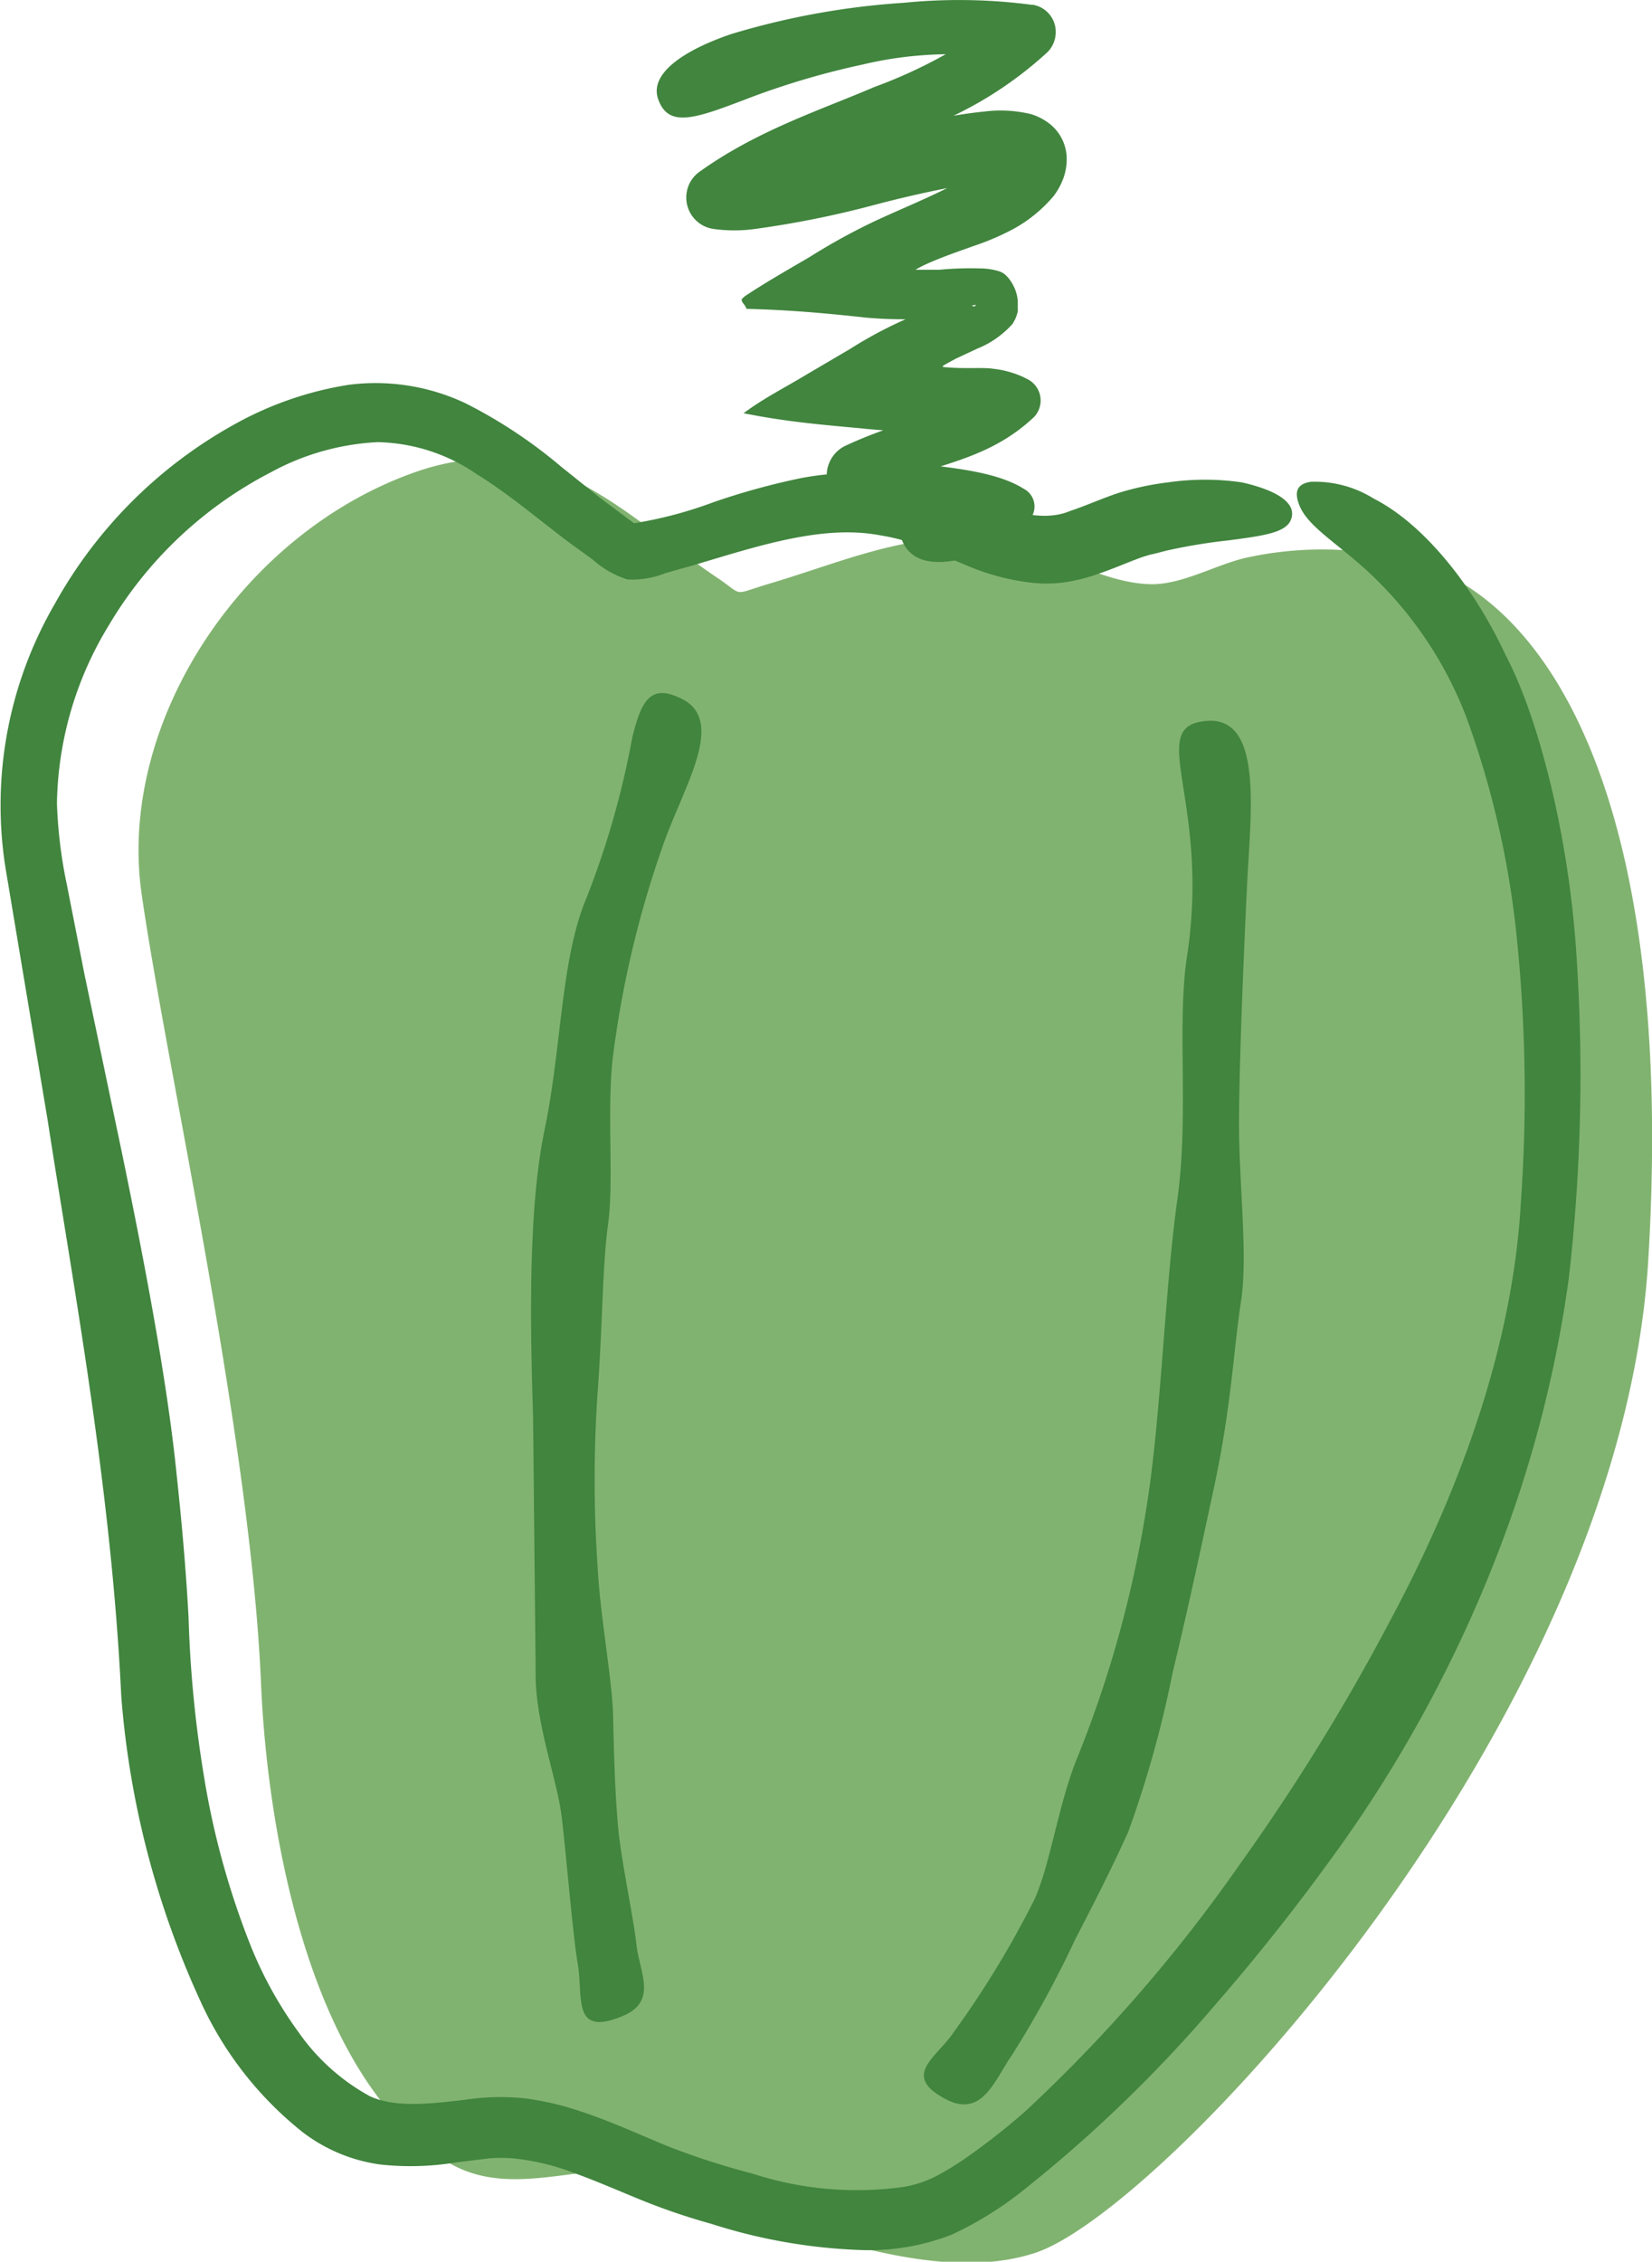 <svg xmlns="http://www.w3.org/2000/svg" viewBox="0 0 82.96 113.51"><defs><style>.cls-1{fill:#81b370;}.cls-2{fill:#41853e;}</style></defs><title>アセット 60</title><g id="レイヤー_2" data-name="レイヤー 2"><g id="レイヤー_1-2" data-name="レイヤー 1"><path class="cls-1" d="M70.25,28a17.75,17.75,0,0,0-7.71,0c-1.49.35-3.1,1.3-4.65,1.32-2.19,0-4.45-1.37-6.56-1.91-4.69-1.22-8.37.6-12.72,1.89-1.91.57-1.21.62-2.6-.31-4.81-3.24-8.45-7.55-15-5.35-8.8,3-15.13,12.58-13.9,21.21s5.48,27.29,6,39.68c.31,7.3,2.42,19.79,9.41,24,2.27,1.35,4.75.72,7.23.46,3.62-.38,7.18,2,10.57,3,3.57,1.06,8,2.28,11.68,1.07,6.46-2.15,29.36-26.65,30.77-49.78S77.74,29.56,70.25,28Z"/><path class="cls-2" d="M64.84,26.05c-.23.69-1.41.84-3.15,1.07a28.07,28.07,0,0,0-3,.49c-.28.06-.56.15-.86.21a6.86,6.86,0,0,0-.77.25c-.58.22-1.27.52-2.14.81a9,9,0,0,1-1.5.35,6.78,6.78,0,0,1-1.74,0,11.69,11.69,0,0,1-2.94-.77l-2.39-1a9.91,9.91,0,0,0-2.13-.59c-2.91-.56-6.17.54-9.44,1.51l-1.35.38a4.46,4.46,0,0,1-1.93.32,4.81,4.81,0,0,1-1.74-1l-1.2-.87c-1.54-1.16-3-2.41-4.6-3.4a9.09,9.09,0,0,0-5-1.62,12.47,12.47,0,0,0-5.37,1.52,20.25,20.25,0,0,0-8.13,7.68,17.62,17.62,0,0,0-2.6,8.91,23.32,23.32,0,0,0,.5,4.11l.87,4.43,1.89,9C7.36,63.83,8.42,69.54,8.87,74c.24,2.24.46,4.61.6,7.19a59.15,59.15,0,0,0,.76,7.88,40.51,40.51,0,0,0,2.39,8.66A20.06,20.06,0,0,0,15,102a10.51,10.51,0,0,0,3.57,3.2c1.28.59,3,.39,4.79.18a11.85,11.85,0,0,1,3-.07,14.47,14.47,0,0,1,2.76.64c1.7.56,3.16,1.26,4.56,1.82a37.94,37.94,0,0,0,4.12,1.32,16.91,16.91,0,0,0,7.6.66,5.61,5.61,0,0,0,1.56-.51,13.9,13.9,0,0,0,1.53-.93,34.12,34.12,0,0,0,3-2.35A77.31,77.31,0,0,0,62.27,93.55a105.19,105.19,0,0,0,7.58-12.29c3.55-6.63,6.14-13.86,6.53-21a77,77,0,0,0-.19-13A45.67,45.67,0,0,0,73.64,36a19.41,19.41,0,0,0-4.4-6.79c-1.72-1.74-3.43-2.62-3.95-3.76-.33-.76-.17-1.16.53-1.27a5.58,5.58,0,0,1,3.16.84c2.7,1.37,5.18,4.72,6.63,7.86C77.26,36,78.8,42,79.17,48a89.28,89.28,0,0,1-.39,16.17,61.28,61.28,0,0,1-3.65,14,66.79,66.79,0,0,1-7.7,14.31c-1.5,2.1-3.61,4.92-6.29,8a69.38,69.38,0,0,1-9.9,9.56,17.67,17.67,0,0,1-3.47,2.12,11.53,11.53,0,0,1-4.27.77,27.66,27.66,0,0,1-7.77-1.32,32.37,32.37,0,0,1-3.63-1.24c-1.15-.47-2.22-.94-3.26-1.31a11.79,11.79,0,0,0-3-.73,6.76,6.76,0,0,0-1.35,0l-1.62.2a14,14,0,0,1-3.77.1A8.24,8.24,0,0,1,15.19,107a17.79,17.79,0,0,1-5-6.3,44.94,44.94,0,0,1-4.1-15.56C5.59,74.66,3.69,64.63,2.39,56.2L.27,43.52A20.13,20.13,0,0,1,2.75,30.31a23.11,23.11,0,0,1,9-9,17.27,17.27,0,0,1,5.78-2,10.57,10.57,0,0,1,5.85.93,24.5,24.5,0,0,1,4.81,3.19l2,1.6,1.65,1.23a20.79,20.79,0,0,0,4-1.06A35.55,35.55,0,0,1,40.2,24a14.37,14.37,0,0,1,8.16.81c2.25.87,4,1.42,5.39.83.79-.26,1.59-.63,2.45-.91a13.86,13.86,0,0,1,2.45-.52,12.9,12.9,0,0,1,3.72,0C64.31,24.65,65.1,25.32,64.84,26.05Z"/><path class="cls-2" d="M34.08,35c2.54,1.06.2,4.51-.84,7.58a51.09,51.09,0,0,0-2.48,10.61c-.28,2.7.07,6.12-.22,8.22s-.26,4.72-.53,8.49a64.31,64.31,0,0,0,0,8.72c.13,2.52.74,5.68.78,7.52s.09,3.7.24,5.45.78,4.6.93,6,1.12,2.89-.77,3.62c-2.47,1-1.9-1-2.17-2.6s-.59-5.62-.82-7.48-1.34-4.72-1.3-7.22l-.13-12.78c-.13-4.24-.28-10.33.58-14.44s.8-8.53,2.1-11.62a43.06,43.06,0,0,0,2.29-8C32.18,35.22,32.64,34.34,34.08,35Z"/><path class="cls-2" d="M60.63,36.18c2.81-.2,2.17,4.65,2,8.14s-.4,9-.41,12,.46,6.71.1,9-.47,5.19-1.34,9.26-1.44,6.66-2.09,9.35a55.09,55.09,0,0,1-2.23,8c-.84,1.86-1.77,3.68-2.66,5.39a51.8,51.8,0,0,1-3.19,5.83c-.85,1.22-1.47,3.14-3.28,2.22-2.35-1.22-.46-2.1.42-3.46a47.65,47.65,0,0,0,4-6.59c.81-1.78,1.21-4.88,2.2-7.23a57.36,57.36,0,0,0,3.48-12.8c.68-4.41.88-10.73,1.49-15.06s-.05-8.94.51-12.37C60.78,40.05,57.45,36.39,60.63,36.18Z"/><path class="cls-2" d="M33.06,5c-.47-1.26,1.17-2.44,3.66-3.29A38.49,38.49,0,0,1,45.39.14a27.85,27.85,0,0,1,6.41.1h.07A1.38,1.38,0,0,1,53,1.82a1.41,1.41,0,0,1-.39.79,19.24,19.24,0,0,1-6.31,3.87c-2.12.87-4,1.53-5.43,2.16A15.08,15.08,0,0,0,37,11.06l-.63-2.42c.09-.22.46-.1.81-.23s.74-.17,1.12-.27l2.27-.66c1.49-.44,2.9-.85,4.12-1.08l3-.56c.54-.09,1.11-.18,1.73-.24a6.45,6.45,0,0,1,2.36.13,2.87,2.87,0,0,1,1,.54,2.25,2.25,0,0,1,.78,1.52A2.79,2.79,0,0,1,53.38,9a3.44,3.44,0,0,1-.47.84,7.09,7.09,0,0,1-2,1.64,12.65,12.65,0,0,1-2,.86c-.78.28-1.57.55-2.29.87-.19.08-.36.17-.53.26l-.12.07.1,0h.22c.28,0,.58,0,.87,0a16.12,16.12,0,0,1,2-.07,3.41,3.41,0,0,1,1,.14,1.07,1.07,0,0,1,.22.1l.08.06a1.5,1.5,0,0,1,.29.33,2.07,2.07,0,0,1,.36,1v.33a1.87,1.87,0,0,1,0,.2,2.23,2.23,0,0,1-.13.39l-.12.22a4.72,4.72,0,0,1-1.79,1.26L48,18l-.39.21c-.08.06-.38.18-.23.21,1.1.11,1.94,0,2.52.09a4.94,4.94,0,0,1,1.46.4l.2.1a1.2,1.2,0,0,1,.58,1.61,1.1,1.1,0,0,1-.29.38c-2,1.85-4.25,2.21-6.12,2.91a16.75,16.75,0,0,0-2,.81l-.2-1.89c2.34.62,5.88.48,7.83,1.67l.12.07a1,1,0,0,1,.33,1.36.7.7,0,0,1-.15.19l-.19.2a7,7,0,0,1-3.65,1.83c-1.17.18-2.11-.06-2.51-1-1.08-2.47,2.25-1.68,3.69-2.65a3.75,3.75,0,0,0,.44-.37l.55,3a9.34,9.34,0,0,0-2.87-.85,36.2,36.2,0,0,1-4.32-.84l-.11,0a1.65,1.65,0,0,1-.21-3.08c1.55-.72,2.8-1.06,3.7-1.41a7.87,7.87,0,0,0,3.33-2.06l.71,3a12.69,12.69,0,0,0-3.52-.24,28,28,0,0,1-3.53-.16c-2-.18-3.46-.32-5.08-.61l-.75-.14c1-.75,2-1.24,3.26-2l2.11-1.24a21.15,21.15,0,0,1,3.12-1.63c.61-.29,1.23-.59,1.76-.91a2.55,2.55,0,0,1,.37-.22l0,0h0l.45.3.12.09c.08.06.22.08.24.15s.15.13.19.08l.06-.06,0,0h0l-.43.06h0a.38.38,0,0,0,.16,0s0,0-.07.06l-.07.05,0,0-.54.55-.08,0a.56.56,0,0,1-.44.07A11.49,11.49,0,0,0,46.31,16a20.75,20.75,0,0,1-2.82-.06c-3-.33-4.59-.4-6-.44a1,1,0,0,0-.18-.29.42.42,0,0,1-.07-.18s.09-.12.25-.22l.4-.26c1-.63,1.86-1.12,2.75-1.64a31.59,31.59,0,0,1,3.14-1.74c1.37-.65,3-1.29,4.4-2.05.35-.18.76-.42,1-.56a5.85,5.85,0,0,0,.52-.36,2.12,2.12,0,0,0,.37-.34.65.65,0,0,0,.09-.1,3.85,3.85,0,0,0,.47.24c.11,0,.2.06.22.12s.16.11.12,0V8h0c.12,0-.28-.06.28,0h0s.08,0,0,0-.06.07-.13.16a.9.9,0,0,0-.19.36,4.13,4.13,0,0,0-.21.55h0a5.46,5.46,0,0,0-1.09,0,58.92,58.92,0,0,0-5.93,1.27,48.79,48.79,0,0,1-5.78,1.15,7.56,7.56,0,0,1-2.09,0,1.59,1.59,0,0,1-1.35-1.8,1.56,1.56,0,0,1,.65-1.07c2.9-2.08,6.07-3.09,8.77-4.25A24.45,24.45,0,0,0,50.6.65l.84,2.4L51,3a19.14,19.14,0,0,0-7.73.25A39.48,39.48,0,0,0,37.8,4.85C35,5.92,33.6,6.48,33.06,5Z"/></g></g></svg>